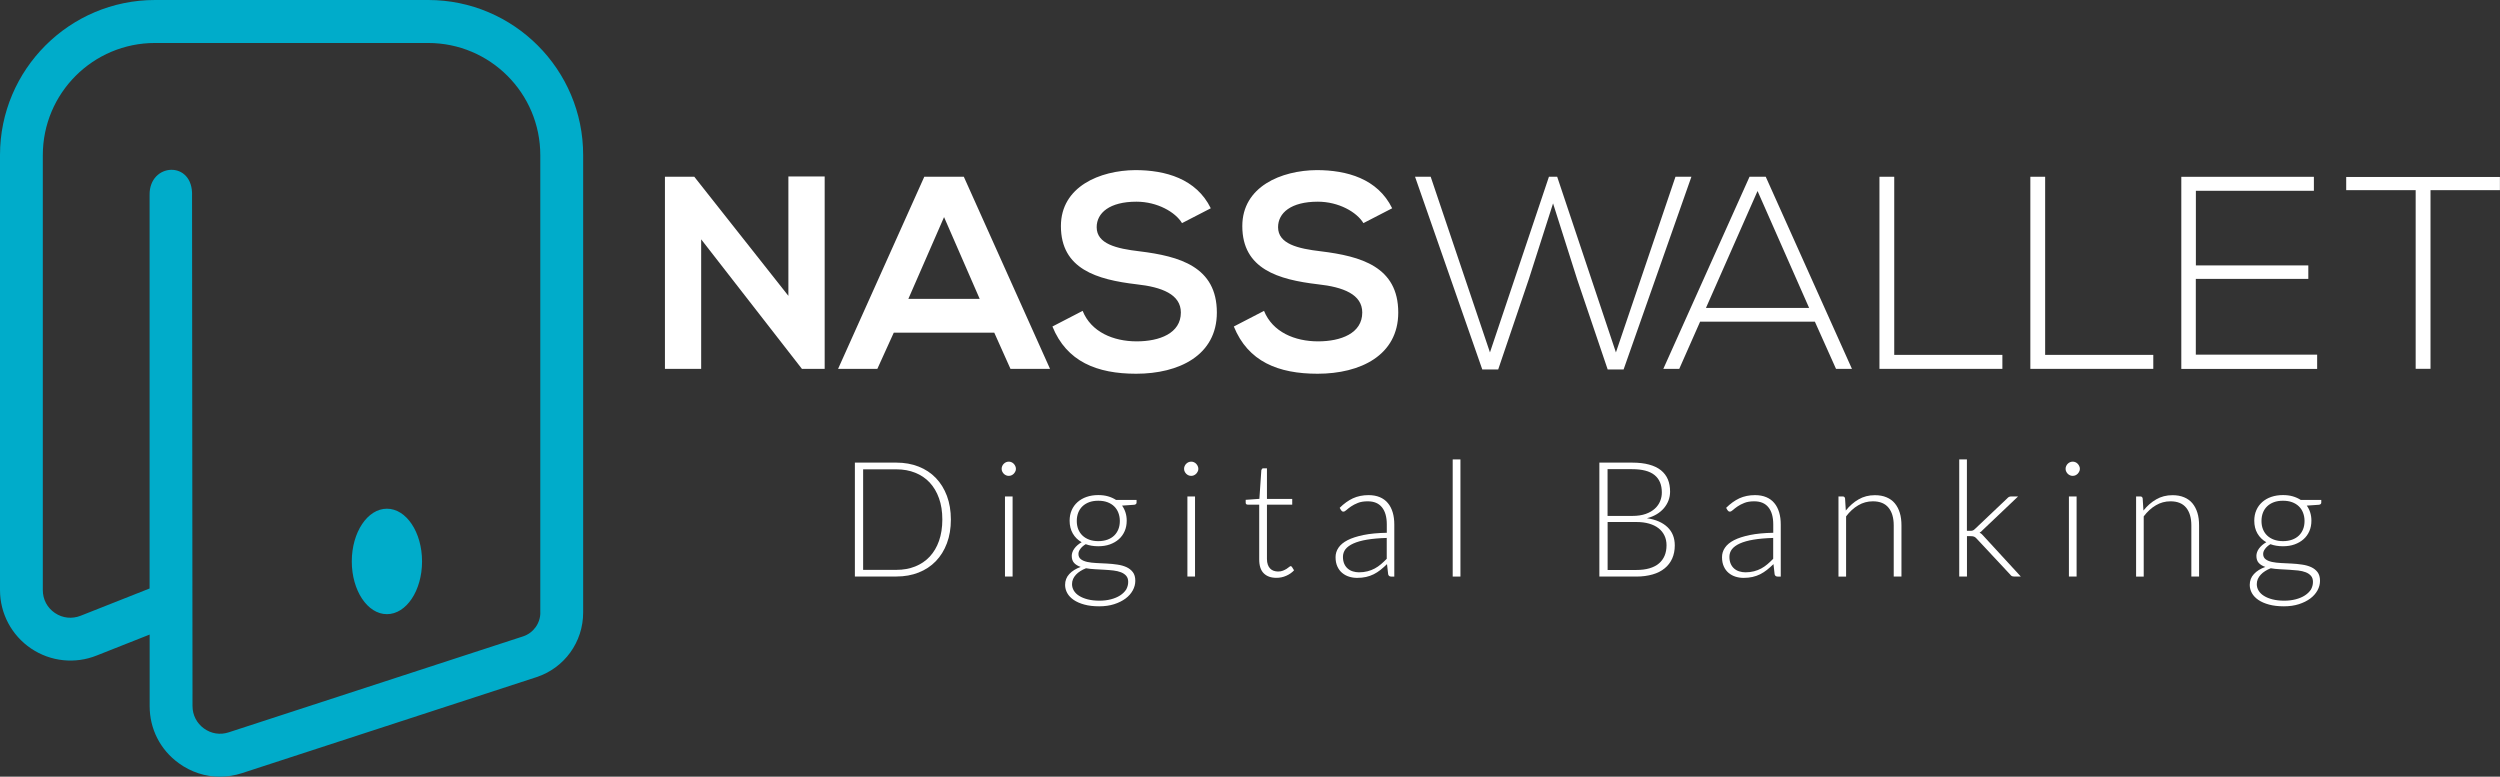 <svg width="206" height="64" viewBox="0 0 206 64" fill="none" xmlns="http://www.w3.org/2000/svg">
<rect x="0" y="0" width="206" height="64" fill="#333333" stroke="none"/>
<path d="M31.882 41.917C30.281 41.917 28.987 43.863 28.987 46.262C28.987 48.661 30.281 50.607 31.882 50.607C33.483 50.607 34.777 48.661 34.777 46.262C34.777 43.863 33.483 41.917 31.882 41.917ZM35.282 0H12.774C5.728 0 0 5.733 0 12.774V48.619C0 50.555 0.959 52.354 2.56 53.436C4.161 54.517 6.191 54.73 7.972 54.012L12.331 52.288V58.182C12.331 60.066 13.204 61.78 14.73 62.886C15.74 63.622 16.921 64 18.12 64C18.725 64 19.339 63.901 19.939 63.707L44.189 55.802C46.503 55.051 48.052 52.907 48.052 50.475V12.774C48.057 5.733 42.328 0 35.282 0ZM44.524 50.475C44.524 51.367 43.948 52.161 43.098 52.439L18.843 60.345C18.144 60.576 17.398 60.458 16.803 60.024C16.208 59.589 15.863 58.919 15.863 58.182L15.825 16.137C15.943 13.185 12.283 13.393 12.326 16.071V48.491L6.654 50.734C5.941 51.018 5.166 50.942 4.529 50.512C3.891 50.083 3.528 49.393 3.528 48.628V12.784C3.528 7.679 7.665 3.542 12.77 3.542H35.278C40.383 3.542 44.52 7.679 44.52 12.784V50.475H44.524Z" fill="#00ACCA"/>
<path d="M64.968 14.541H67.953V30.394H66.097V30.418L57.776 19.721V30.394H54.791V14.564H57.209L64.963 24.378V14.541H64.968Z" fill="#ffffff"/>
<path d="M81.927 27.41H73.648L72.293 30.394H69.058L76.161 14.565H79.419L86.522 30.394H83.263L81.927 27.41ZM77.79 17.889L74.848 24.628H80.727L77.79 17.889Z" fill="#ffffff"/>
<path d="M97.398 18.385C96.855 17.478 95.362 16.619 93.644 16.619C91.429 16.619 90.366 17.544 90.366 18.72C90.366 20.099 91.995 20.486 93.894 20.708C97.195 21.114 100.269 21.974 100.269 25.752C100.269 29.28 97.148 30.796 93.62 30.796C90.385 30.796 87.896 29.799 86.72 26.904L89.209 25.615C89.908 27.358 91.74 28.128 93.662 28.128C95.537 28.128 97.303 27.471 97.303 25.752C97.303 24.26 95.745 23.651 93.639 23.424C90.404 23.041 87.419 22.182 87.419 18.63C87.419 15.372 90.63 14.04 93.549 14.017C96.014 14.017 98.569 14.715 99.769 17.162L97.398 18.385Z" fill="#ffffff"/>
<path d="M112.345 18.385C111.802 17.478 110.309 16.619 108.59 16.619C106.375 16.619 105.313 17.544 105.313 18.72C105.313 20.099 106.942 20.486 108.841 20.708C112.142 21.114 115.216 21.974 115.216 25.752C115.216 29.28 112.094 30.796 108.567 30.796C105.332 30.796 102.843 29.799 101.667 26.904L104.156 25.615C104.855 27.358 106.687 28.128 108.609 28.128C110.484 28.128 112.25 27.471 112.25 25.752C112.25 24.26 110.692 23.651 108.586 23.424C105.351 23.041 102.366 22.182 102.366 18.63C102.366 15.372 105.577 14.04 108.496 14.017C110.961 14.017 113.516 14.715 114.715 17.162L112.345 18.385Z" fill="#ffffff"/>
<path d="M127.632 14.565H128.312L133.152 29.039L138.059 14.565H139.372L133.785 30.442H132.472L129.96 23.023L127.972 16.76L125.983 22.98L123.452 30.442H122.139L116.6 14.565H117.889L122.772 29.039L127.632 14.565Z" fill="#ffffff"/>
<path d="M151.287 30.394L149.544 26.503H140.09L138.371 30.394H137.058L144.161 14.565H145.497L152.6 30.394H151.287ZM149.072 25.374L144.822 15.74L140.571 25.374H149.072Z" fill="#ffffff"/>
<path d="M156.085 14.565V29.242H164.996V30.394H154.867V14.565H156.085Z" fill="#ffffff"/>
<path d="M168.52 14.565V29.242H177.431V30.394H167.301V14.565H168.52Z" fill="#ffffff"/>
<path d="M180.935 21.87H190.205V22.98H180.935V29.223H190.933V30.399H179.74V14.569H190.664V15.721H180.94V21.87H180.935Z" fill="#ffffff"/>
<path d="M199.051 15.669H193.327V14.583H205.993V15.669H200.274V30.39H199.051V15.669Z" fill="#ffffff"/>
<path d="M78.352 42.81C78.352 43.537 78.243 44.189 78.026 44.765C77.809 45.346 77.502 45.837 77.11 46.243C76.718 46.649 76.246 46.961 75.693 47.178C75.141 47.395 74.536 47.504 73.87 47.504H70.442V38.12H73.87C74.531 38.12 75.141 38.229 75.693 38.446C76.246 38.663 76.718 38.975 77.11 39.381C77.502 39.787 77.809 40.283 78.026 40.859C78.243 41.44 78.352 42.092 78.352 42.81ZM77.648 42.81C77.648 42.153 77.558 41.572 77.374 41.058C77.19 40.543 76.935 40.113 76.605 39.759C76.274 39.405 75.873 39.136 75.41 38.952C74.947 38.767 74.432 38.673 73.87 38.673H71.122V46.956H73.87C74.432 46.956 74.947 46.862 75.41 46.678C75.873 46.493 76.274 46.224 76.605 45.87C76.935 45.516 77.195 45.081 77.374 44.571C77.554 44.057 77.648 43.471 77.648 42.81Z" fill="#ffffff"/>
<path d="M83.712 38.63C83.712 38.711 83.698 38.786 83.66 38.852C83.627 38.923 83.584 38.98 83.532 39.037C83.481 39.089 83.419 39.131 83.348 39.164C83.278 39.197 83.202 39.211 83.122 39.211C83.041 39.211 82.966 39.197 82.895 39.164C82.824 39.131 82.763 39.093 82.711 39.037C82.659 38.985 82.616 38.923 82.583 38.852C82.55 38.786 82.536 38.711 82.536 38.63C82.536 38.55 82.55 38.475 82.583 38.404C82.616 38.333 82.654 38.267 82.711 38.215C82.763 38.163 82.824 38.12 82.895 38.087C82.966 38.059 83.041 38.04 83.122 38.04C83.202 38.04 83.278 38.054 83.348 38.087C83.419 38.12 83.481 38.158 83.532 38.215C83.584 38.267 83.627 38.333 83.66 38.404C83.693 38.475 83.712 38.555 83.712 38.63ZM83.438 40.907V47.509H82.81V40.907H83.438Z" fill="#ffffff"/>
<path d="M90.498 40.794C90.791 40.794 91.055 40.827 91.301 40.897C91.547 40.968 91.764 41.067 91.962 41.195H93.653V41.412C93.653 41.511 93.591 41.568 93.469 41.592L92.458 41.662C92.581 41.832 92.675 42.021 92.741 42.229C92.808 42.437 92.841 42.664 92.841 42.904C92.841 43.221 92.784 43.514 92.671 43.769C92.557 44.028 92.397 44.25 92.194 44.43C91.986 44.614 91.74 44.756 91.452 44.86C91.164 44.964 90.843 45.011 90.493 45.011C90.111 45.011 89.771 44.954 89.464 44.841C89.28 44.949 89.133 45.077 89.025 45.223C88.916 45.365 88.864 45.507 88.864 45.644C88.864 45.832 88.93 45.979 89.067 46.083C89.204 46.187 89.379 46.257 89.596 46.305C89.814 46.352 90.064 46.38 90.347 46.394C90.626 46.409 90.914 46.423 91.207 46.437C91.499 46.451 91.783 46.479 92.066 46.522C92.345 46.56 92.595 46.63 92.817 46.73C93.034 46.829 93.214 46.971 93.346 47.145C93.483 47.325 93.549 47.561 93.549 47.858C93.549 48.132 93.478 48.397 93.341 48.647C93.204 48.897 93.006 49.124 92.746 49.318C92.486 49.511 92.175 49.667 91.806 49.785C91.438 49.903 91.027 49.96 90.574 49.96C90.111 49.96 89.7 49.913 89.355 49.818C89.006 49.724 88.713 49.596 88.477 49.436C88.241 49.275 88.061 49.086 87.943 48.874C87.825 48.661 87.764 48.434 87.764 48.198C87.764 47.849 87.877 47.551 88.109 47.301C88.34 47.051 88.652 46.857 89.048 46.715C88.822 46.64 88.642 46.531 88.51 46.39C88.378 46.248 88.312 46.05 88.312 45.799C88.312 45.705 88.331 45.61 88.364 45.507C88.397 45.403 88.453 45.303 88.524 45.204C88.595 45.105 88.68 45.011 88.784 44.921C88.888 44.831 89.001 44.751 89.129 44.68C88.812 44.501 88.571 44.26 88.397 43.958C88.222 43.655 88.137 43.306 88.137 42.904C88.137 42.588 88.194 42.295 88.307 42.04C88.42 41.781 88.581 41.559 88.789 41.374C88.996 41.19 89.247 41.044 89.535 40.945C89.823 40.845 90.144 40.794 90.498 40.794ZM92.963 47.953C92.963 47.745 92.912 47.58 92.803 47.452C92.694 47.325 92.548 47.226 92.368 47.155C92.189 47.084 91.976 47.037 91.74 47.008C91.504 46.98 91.254 46.961 90.999 46.947C90.744 46.933 90.484 46.919 90.224 46.904C89.965 46.89 89.719 46.867 89.488 46.824C89.318 46.89 89.166 46.966 89.025 47.056C88.883 47.145 88.76 47.245 88.661 47.353C88.557 47.462 88.482 47.58 88.42 47.712C88.364 47.844 88.335 47.981 88.335 48.132C88.335 48.326 88.387 48.505 88.486 48.671C88.586 48.836 88.732 48.982 88.926 49.1C89.119 49.223 89.355 49.318 89.634 49.389C89.913 49.459 90.234 49.497 90.597 49.497C90.933 49.497 91.244 49.459 91.537 49.384C91.825 49.308 92.08 49.204 92.293 49.067C92.505 48.93 92.675 48.765 92.798 48.576C92.902 48.387 92.963 48.179 92.963 47.953ZM90.498 44.59C90.782 44.59 91.032 44.548 91.254 44.468C91.476 44.387 91.66 44.274 91.811 44.128C91.962 43.981 92.076 43.806 92.156 43.603C92.236 43.4 92.274 43.174 92.274 42.928C92.274 42.682 92.231 42.456 92.151 42.248C92.071 42.04 91.953 41.865 91.802 41.719C91.65 41.573 91.462 41.459 91.244 41.379C91.027 41.299 90.777 41.261 90.498 41.261C90.22 41.261 89.969 41.299 89.752 41.379C89.535 41.459 89.346 41.573 89.195 41.719C89.044 41.865 88.926 42.04 88.845 42.248C88.765 42.456 88.727 42.682 88.727 42.928C88.727 43.178 88.765 43.4 88.845 43.603C88.926 43.806 89.039 43.981 89.195 44.128C89.346 44.274 89.535 44.387 89.752 44.468C89.969 44.548 90.22 44.59 90.498 44.59Z" fill="#ffffff"/>
<path d="M98.744 38.63C98.744 38.711 98.73 38.786 98.692 38.852C98.659 38.923 98.616 38.98 98.564 39.037C98.512 39.089 98.451 39.131 98.38 39.164C98.309 39.197 98.234 39.211 98.153 39.211C98.073 39.211 97.998 39.197 97.927 39.164C97.856 39.131 97.795 39.093 97.743 39.037C97.691 38.985 97.648 38.923 97.615 38.852C97.582 38.786 97.568 38.711 97.568 38.63C97.568 38.55 97.582 38.475 97.615 38.404C97.648 38.333 97.686 38.267 97.743 38.215C97.795 38.163 97.856 38.12 97.927 38.087C97.998 38.059 98.073 38.04 98.153 38.04C98.234 38.04 98.309 38.054 98.38 38.087C98.451 38.12 98.512 38.158 98.564 38.215C98.616 38.267 98.659 38.333 98.692 38.404C98.725 38.475 98.744 38.555 98.744 38.63ZM98.47 40.907V47.509H97.842V40.907H98.47Z" fill="#ffffff"/>
<path d="M105.176 47.613C104.727 47.613 104.383 47.49 104.132 47.24C103.882 46.994 103.759 46.611 103.759 46.092V41.582H102.81C102.763 41.582 102.72 41.568 102.692 41.544C102.659 41.516 102.645 41.478 102.645 41.431V41.185L103.773 41.105L103.934 38.744C103.943 38.706 103.962 38.668 103.986 38.635C104.014 38.602 104.052 38.588 104.099 38.588H104.397V41.11H106.479V41.582H104.397V46.059C104.397 46.238 104.42 46.394 104.468 46.526C104.515 46.659 104.576 46.763 104.661 46.848C104.741 46.933 104.841 46.994 104.949 47.032C105.058 47.07 105.181 47.093 105.308 47.093C105.469 47.093 105.606 47.07 105.719 47.022C105.832 46.975 105.932 46.923 106.017 46.871C106.102 46.815 106.168 46.763 106.224 46.72C106.276 46.673 106.319 46.649 106.352 46.649C106.385 46.649 106.423 46.673 106.456 46.715L106.63 46.994C106.46 47.178 106.248 47.329 105.988 47.443C105.724 47.561 105.455 47.613 105.176 47.613Z" fill="#ffffff"/>
<path d="M114.63 47.509C114.498 47.509 114.418 47.447 114.385 47.325L114.29 46.484C114.111 46.659 113.927 46.819 113.752 46.961C113.573 47.103 113.384 47.221 113.19 47.32C112.996 47.419 112.784 47.49 112.562 47.542C112.335 47.594 112.09 47.617 111.821 47.617C111.594 47.617 111.377 47.584 111.164 47.518C110.952 47.452 110.763 47.348 110.597 47.211C110.432 47.074 110.3 46.9 110.201 46.682C110.102 46.47 110.05 46.21 110.05 45.908C110.05 45.629 110.13 45.37 110.29 45.133C110.451 44.893 110.701 44.685 111.041 44.51C111.381 44.335 111.821 44.194 112.349 44.085C112.883 43.976 113.521 43.915 114.272 43.901V43.211C114.272 42.602 114.139 42.13 113.875 41.804C113.61 41.473 113.223 41.308 112.704 41.308C112.387 41.308 112.113 41.351 111.891 41.44C111.669 41.53 111.481 41.624 111.325 41.733C111.169 41.842 111.046 41.936 110.947 42.026C110.848 42.116 110.767 42.158 110.701 42.158C110.654 42.158 110.612 42.149 110.583 42.125C110.55 42.102 110.527 42.073 110.503 42.04L110.39 41.846C110.734 41.502 111.098 41.242 111.476 41.063C111.858 40.888 112.288 40.798 112.77 40.798C113.124 40.798 113.431 40.855 113.7 40.968C113.965 41.081 114.187 41.242 114.361 41.455C114.536 41.662 114.668 41.917 114.758 42.22C114.848 42.517 114.89 42.852 114.89 43.216V47.514H114.63V47.509ZM111.976 47.159C112.231 47.159 112.468 47.131 112.685 47.074C112.897 47.018 113.1 46.942 113.28 46.843C113.464 46.744 113.634 46.626 113.795 46.489C113.955 46.352 114.111 46.205 114.267 46.045V44.326C113.639 44.345 113.096 44.392 112.642 44.468C112.189 44.543 111.811 44.652 111.518 44.784C111.225 44.916 111.008 45.077 110.867 45.256C110.73 45.44 110.659 45.648 110.659 45.884C110.659 46.106 110.697 46.295 110.767 46.46C110.838 46.621 110.937 46.753 111.06 46.857C111.183 46.961 111.32 47.037 111.481 47.084C111.636 47.131 111.806 47.159 111.976 47.159Z" fill="#ffffff"/>
<path d="M120.34 37.856V47.509H119.702V37.856H120.34Z" fill="#ffffff"/>
<path d="M131.788 47.509V38.12H134.489C135.022 38.12 135.49 38.172 135.882 38.281C136.274 38.385 136.6 38.541 136.86 38.748C137.115 38.956 137.308 39.206 137.431 39.499C137.554 39.792 137.615 40.132 137.615 40.51C137.615 40.755 137.573 40.996 137.488 41.228C137.403 41.459 137.275 41.672 137.115 41.865C136.949 42.059 136.751 42.229 136.515 42.371C136.279 42.512 136.009 42.626 135.707 42.701C136.444 42.81 137.011 43.06 137.407 43.443C137.804 43.825 138.002 44.326 138.002 44.944C138.002 45.341 137.932 45.7 137.79 46.021C137.648 46.338 137.44 46.611 137.171 46.829C136.902 47.051 136.571 47.221 136.175 47.334C135.778 47.447 135.334 47.509 134.834 47.509H131.788V47.509ZM132.468 42.512H134.498C134.933 42.512 135.301 42.456 135.608 42.347C135.915 42.238 136.165 42.092 136.364 41.908C136.562 41.728 136.704 41.521 136.798 41.289C136.893 41.058 136.935 40.822 136.935 40.581C136.935 39.948 136.737 39.471 136.335 39.145C135.934 38.819 135.315 38.659 134.479 38.659H132.463V42.512H132.468ZM132.468 43.013V46.966H134.824C135.646 46.966 136.269 46.786 136.69 46.432C137.11 46.078 137.322 45.577 137.322 44.93C137.322 44.633 137.266 44.368 137.152 44.132C137.039 43.896 136.878 43.693 136.666 43.528C136.453 43.362 136.194 43.235 135.882 43.145C135.57 43.055 135.221 43.013 134.829 43.013H132.468V43.013Z" fill="#ffffff"/>
<path d="M146.475 47.509C146.342 47.509 146.262 47.447 146.229 47.325L146.135 46.484C145.955 46.659 145.771 46.819 145.596 46.961C145.417 47.103 145.228 47.221 145.034 47.32C144.841 47.419 144.628 47.49 144.406 47.542C144.179 47.594 143.934 47.617 143.665 47.617C143.438 47.617 143.221 47.584 143.008 47.518C142.796 47.452 142.607 47.348 142.442 47.211C142.276 47.074 142.144 46.9 142.045 46.682C141.946 46.47 141.894 46.21 141.894 45.908C141.894 45.629 141.974 45.37 142.135 45.133C142.295 44.893 142.545 44.685 142.886 44.51C143.226 44.335 143.665 44.194 144.194 44.085C144.727 43.976 145.365 43.915 146.116 43.901V43.211C146.116 42.602 145.983 42.13 145.719 41.804C145.455 41.473 145.067 41.308 144.548 41.308C144.231 41.308 143.958 41.351 143.736 41.44C143.514 41.53 143.325 41.624 143.169 41.733C143.013 41.842 142.89 41.936 142.791 42.026C142.692 42.116 142.612 42.158 142.545 42.158C142.498 42.158 142.456 42.149 142.427 42.125C142.394 42.102 142.371 42.073 142.347 42.04L142.234 41.846C142.579 41.502 142.942 41.242 143.32 41.063C143.702 40.888 144.132 40.798 144.614 40.798C144.968 40.798 145.275 40.855 145.544 40.968C145.809 41.081 146.031 41.242 146.205 41.455C146.38 41.662 146.512 41.917 146.602 42.22C146.692 42.517 146.734 42.852 146.734 43.216V47.514H146.475V47.509ZM143.821 47.159C144.076 47.159 144.312 47.131 144.529 47.074C144.741 47.018 144.945 46.942 145.124 46.843C145.308 46.744 145.478 46.626 145.639 46.489C145.799 46.352 145.955 46.205 146.111 46.045V44.326C145.483 44.345 144.94 44.392 144.486 44.468C144.033 44.543 143.655 44.652 143.362 44.784C143.07 44.916 142.852 45.077 142.711 45.256C142.574 45.44 142.503 45.648 142.503 45.884C142.503 46.106 142.541 46.295 142.612 46.46C142.682 46.621 142.782 46.753 142.904 46.857C143.027 46.961 143.164 47.037 143.325 47.084C143.481 47.131 143.646 47.159 143.821 47.159Z" fill="#ffffff"/>
<path d="M151.49 47.509V40.907H151.839C151.948 40.907 152.014 40.963 152.033 41.072L152.094 42.068C152.401 41.686 152.751 41.374 153.148 41.148C153.544 40.916 153.993 40.803 154.489 40.803C154.852 40.803 155.169 40.859 155.447 40.977C155.721 41.091 155.953 41.256 156.132 41.473C156.312 41.691 156.449 41.95 156.543 42.257C156.638 42.564 156.68 42.909 156.68 43.291V47.509H156.043V43.291C156.043 42.673 155.901 42.186 155.617 41.837C155.334 41.487 154.904 41.308 154.324 41.308C153.889 41.308 153.488 41.417 153.115 41.639C152.741 41.856 152.411 42.163 152.118 42.55V47.514H151.49V47.509Z" fill="#ffffff"/>
<path d="M162.073 37.856V43.74H162.38C162.442 43.74 162.503 43.731 162.555 43.712C162.612 43.693 162.673 43.651 162.739 43.584L165.388 41.072C165.431 41.02 165.483 40.978 165.535 40.949C165.587 40.921 165.653 40.907 165.733 40.907H166.29L163.377 43.674C163.296 43.769 163.211 43.84 163.117 43.892C163.188 43.929 163.249 43.967 163.301 44.014C163.353 44.062 163.4 44.114 163.452 44.175L166.512 47.504H165.96C165.898 47.504 165.842 47.495 165.79 47.476C165.738 47.457 165.691 47.414 165.648 47.353L162.876 44.383C162.838 44.345 162.805 44.312 162.772 44.283C162.739 44.255 162.706 44.236 162.668 44.222C162.635 44.208 162.593 44.194 162.545 44.189C162.498 44.184 162.442 44.18 162.375 44.18H162.078V47.509H161.44V37.856H162.073V37.856Z" fill="#ffffff"/>
<path d="M171.381 38.63C171.381 38.711 171.367 38.786 171.329 38.852C171.296 38.923 171.254 38.98 171.202 39.037C171.15 39.089 171.089 39.131 171.018 39.164C170.947 39.197 170.871 39.211 170.791 39.211C170.711 39.211 170.635 39.197 170.564 39.164C170.494 39.131 170.432 39.093 170.38 39.037C170.328 38.985 170.286 38.923 170.253 38.852C170.22 38.786 170.205 38.711 170.205 38.63C170.205 38.55 170.22 38.475 170.253 38.404C170.286 38.333 170.324 38.267 170.38 38.215C170.432 38.163 170.494 38.12 170.564 38.087C170.635 38.059 170.711 38.04 170.791 38.04C170.871 38.04 170.947 38.054 171.018 38.087C171.089 38.12 171.15 38.158 171.202 38.215C171.254 38.267 171.296 38.333 171.329 38.404C171.367 38.475 171.381 38.555 171.381 38.63ZM171.112 40.907V47.509H170.479V40.907H171.112Z" fill="#ffffff"/>
<path d="M176.014 47.509V40.907H176.364C176.472 40.907 176.538 40.963 176.557 41.072L176.619 42.068C176.926 41.686 177.275 41.374 177.672 41.148C178.069 40.916 178.517 40.803 179.013 40.803C179.377 40.803 179.693 40.859 179.972 40.977C180.246 41.091 180.477 41.256 180.656 41.473C180.836 41.691 180.973 41.95 181.067 42.257C181.162 42.564 181.204 42.909 181.204 43.291V47.509H180.567V43.291C180.567 42.673 180.425 42.186 180.142 41.837C179.858 41.487 179.429 41.308 178.848 41.308C178.413 41.308 178.012 41.417 177.639 41.639C177.266 41.856 176.935 42.163 176.642 42.55V47.514H176.014V47.509Z" fill="#ffffff"/>
<path d="M188.118 40.794C188.411 40.794 188.675 40.827 188.921 40.897C189.166 40.968 189.384 41.067 189.582 41.195H191.273V41.412C191.273 41.511 191.211 41.568 191.089 41.592L190.078 41.662C190.201 41.832 190.295 42.021 190.361 42.229C190.427 42.437 190.46 42.664 190.46 42.904C190.46 43.221 190.404 43.514 190.29 43.769C190.177 44.028 190.017 44.25 189.813 44.43C189.606 44.614 189.36 44.756 189.072 44.86C188.784 44.964 188.463 45.011 188.113 45.011C187.731 45.011 187.391 44.954 187.084 44.841C186.9 44.949 186.753 45.077 186.645 45.223C186.536 45.365 186.484 45.507 186.484 45.644C186.484 45.832 186.55 45.979 186.687 46.083C186.824 46.187 186.999 46.257 187.216 46.305C187.433 46.352 187.684 46.38 187.967 46.394C188.246 46.409 188.534 46.423 188.826 46.437C189.119 46.451 189.403 46.479 189.686 46.522C189.965 46.56 190.215 46.63 190.437 46.73C190.654 46.829 190.834 46.971 190.966 47.145C191.098 47.32 191.169 47.561 191.169 47.858C191.169 48.132 191.098 48.397 190.961 48.647C190.824 48.897 190.626 49.124 190.366 49.318C190.106 49.511 189.795 49.667 189.426 49.785C189.058 49.903 188.647 49.96 188.194 49.96C187.731 49.96 187.32 49.913 186.971 49.818C186.621 49.724 186.328 49.596 186.092 49.436C185.856 49.275 185.677 49.086 185.558 48.874C185.44 48.661 185.379 48.434 185.379 48.198C185.379 47.849 185.492 47.551 185.724 47.301C185.955 47.051 186.267 46.857 186.664 46.715C186.437 46.64 186.257 46.531 186.125 46.39C185.993 46.248 185.927 46.05 185.927 45.799C185.927 45.705 185.946 45.61 185.979 45.507C186.012 45.403 186.068 45.303 186.139 45.204C186.21 45.105 186.295 45.011 186.399 44.921C186.503 44.831 186.616 44.751 186.744 44.68C186.432 44.501 186.187 44.26 186.012 43.958C185.837 43.655 185.752 43.306 185.752 42.904C185.752 42.588 185.809 42.295 185.922 42.04C186.035 41.781 186.196 41.559 186.404 41.374C186.612 41.19 186.862 41.044 187.15 40.945C187.443 40.845 187.764 40.794 188.118 40.794ZM190.588 47.953C190.588 47.745 190.536 47.58 190.427 47.452C190.319 47.325 190.172 47.226 189.993 47.155C189.813 47.084 189.601 47.037 189.365 47.008C189.124 46.98 188.878 46.961 188.623 46.947C188.368 46.933 188.109 46.919 187.849 46.904C187.589 46.89 187.344 46.867 187.112 46.824C186.942 46.89 186.791 46.966 186.649 47.056C186.508 47.145 186.385 47.245 186.286 47.353C186.182 47.462 186.106 47.58 186.045 47.712C185.988 47.844 185.96 47.981 185.96 48.132C185.96 48.326 186.007 48.505 186.111 48.671C186.21 48.836 186.357 48.982 186.55 49.1C186.744 49.223 186.98 49.318 187.259 49.389C187.537 49.459 187.858 49.497 188.222 49.497C188.557 49.497 188.869 49.459 189.162 49.384C189.45 49.308 189.705 49.204 189.917 49.067C190.13 48.93 190.3 48.765 190.423 48.576C190.527 48.387 190.588 48.179 190.588 47.953ZM188.118 44.59C188.401 44.59 188.652 44.548 188.874 44.468C189.096 44.387 189.28 44.274 189.431 44.128C189.582 43.981 189.695 43.806 189.776 43.603C189.856 43.4 189.894 43.174 189.894 42.928C189.894 42.682 189.851 42.456 189.771 42.248C189.691 42.04 189.573 41.865 189.422 41.719C189.27 41.573 189.081 41.459 188.864 41.379C188.647 41.299 188.397 41.261 188.118 41.261C187.839 41.261 187.589 41.299 187.372 41.379C187.155 41.459 186.966 41.573 186.815 41.719C186.664 41.865 186.545 42.04 186.465 42.248C186.385 42.456 186.347 42.682 186.347 42.928C186.347 43.178 186.385 43.4 186.465 43.603C186.545 43.806 186.659 43.981 186.815 44.128C186.966 44.274 187.155 44.387 187.372 44.468C187.594 44.548 187.839 44.59 188.118 44.59Z" fill="#ffffff"/>
</svg>
